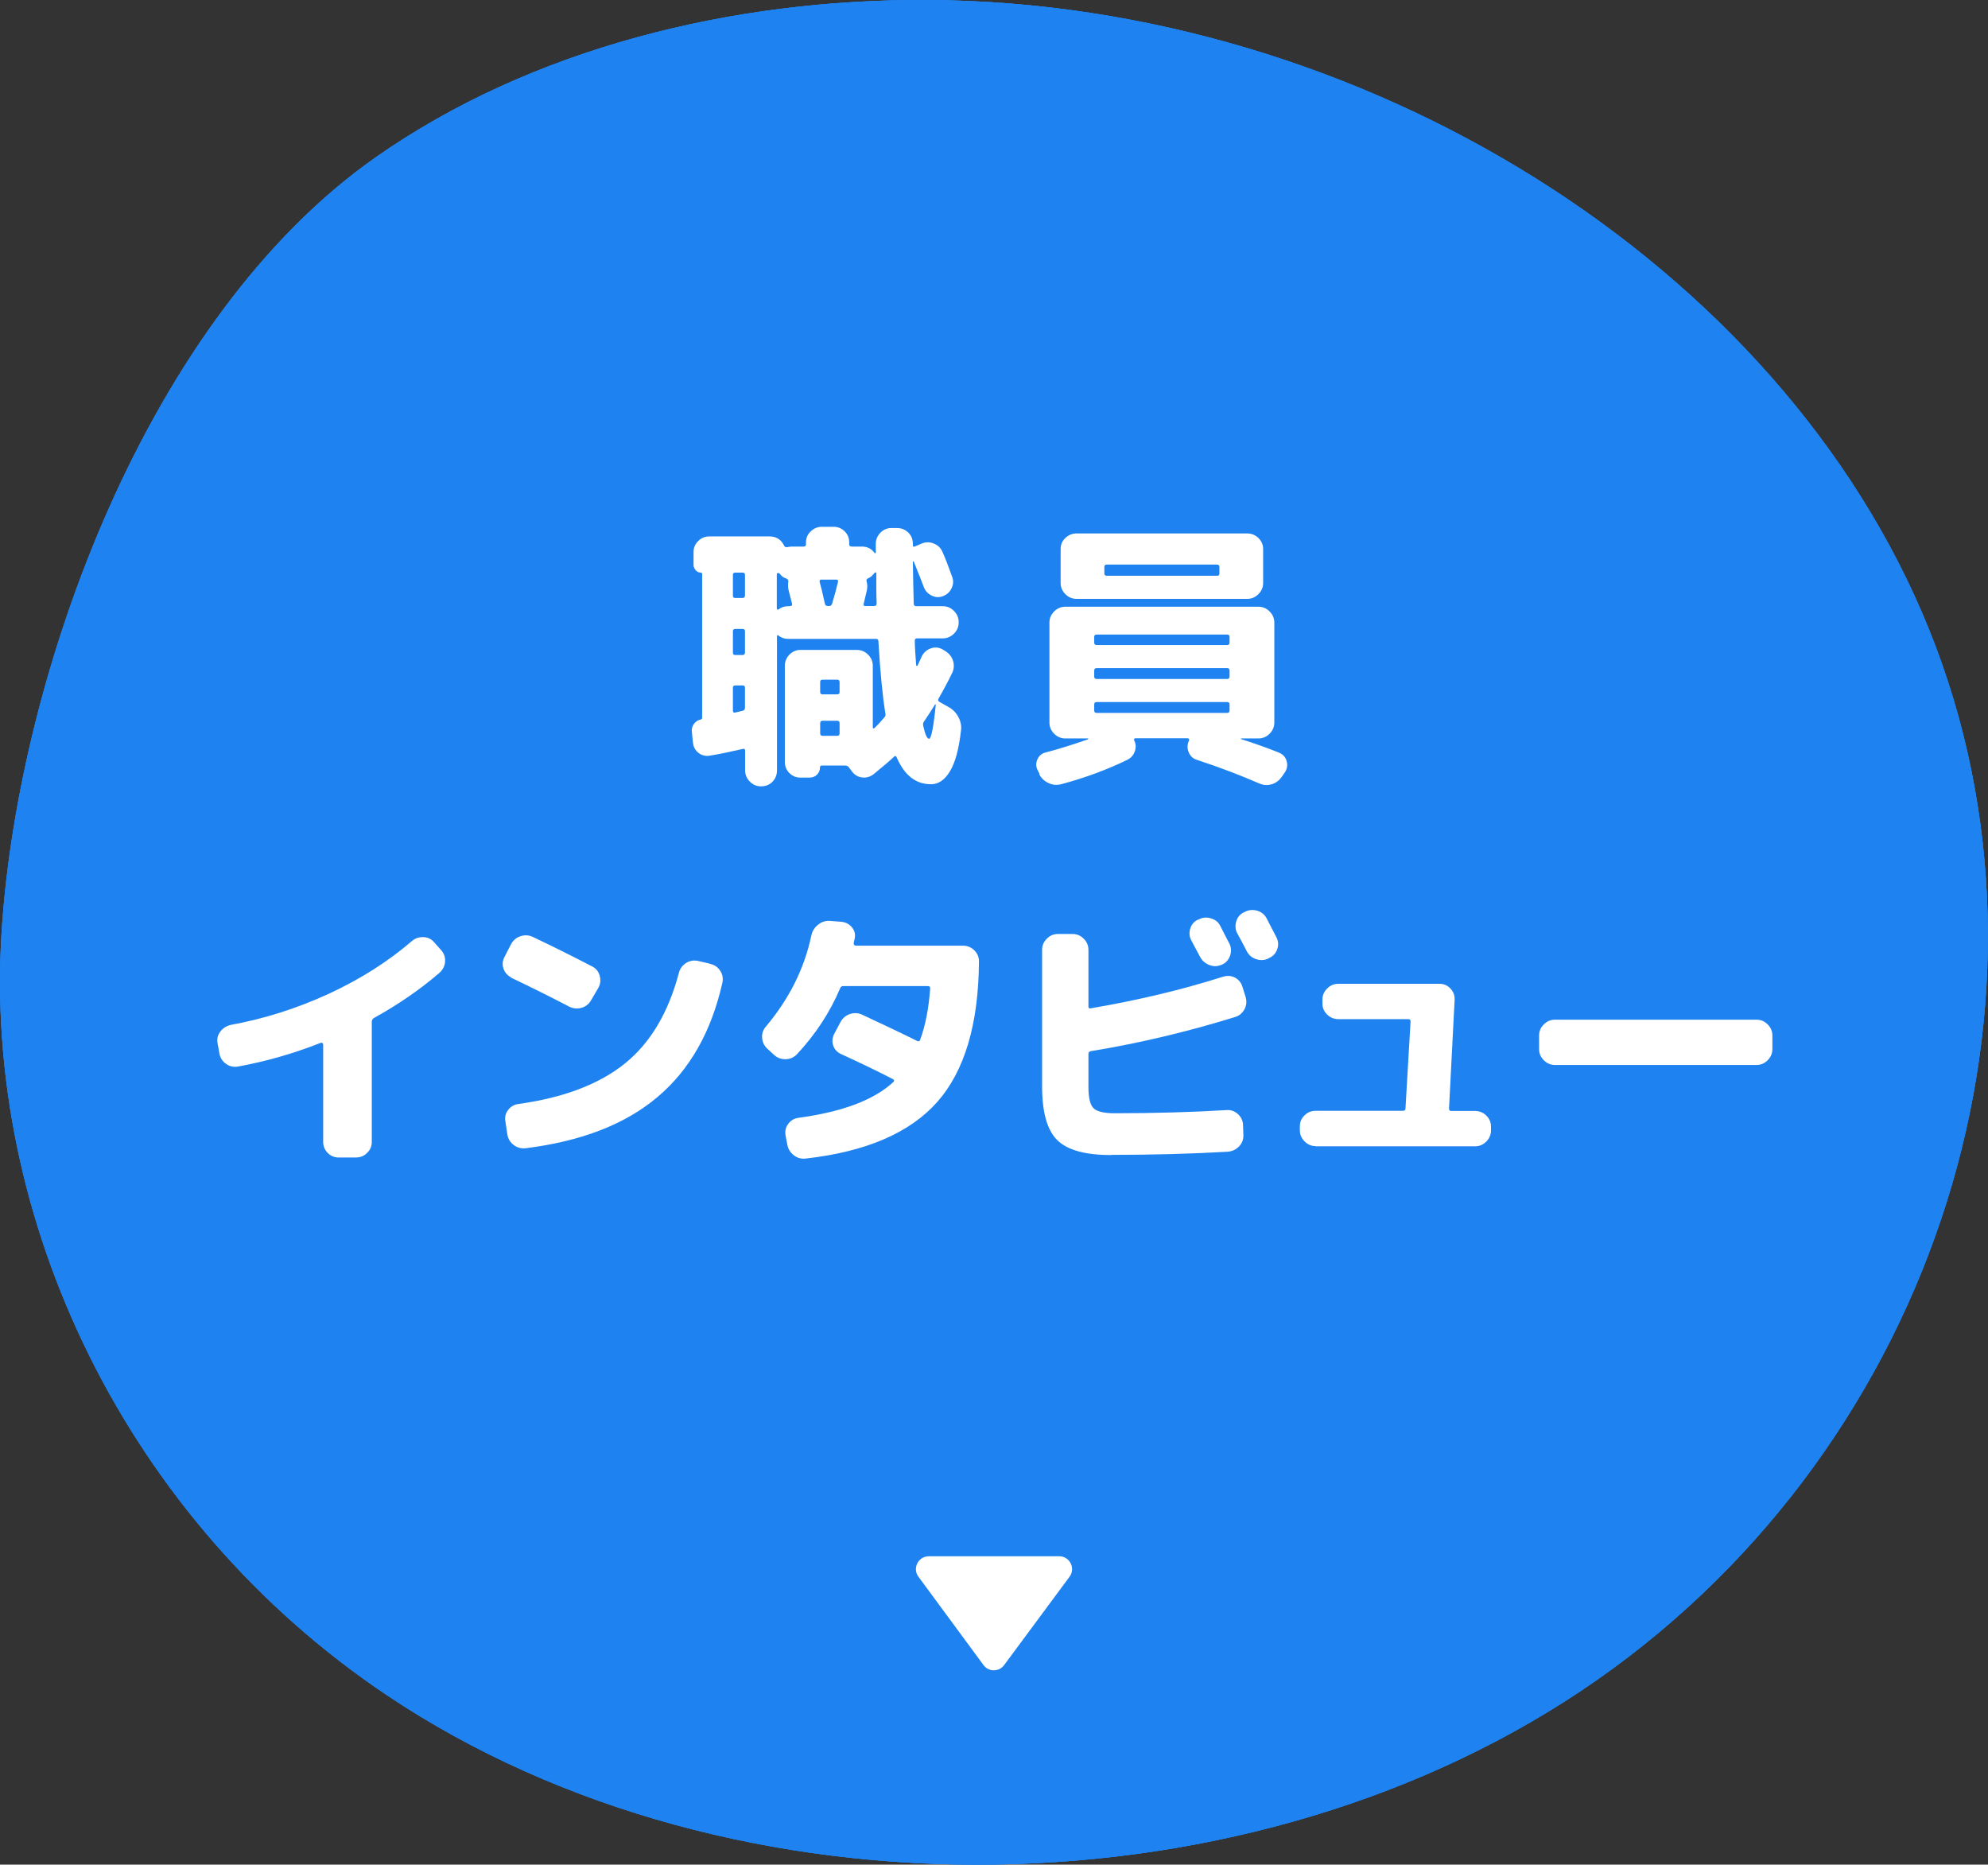 <?xml version="1.0" encoding="UTF-8"?>
<svg id="_レイヤー_2" data-name="レイヤー 2" xmlns="http://www.w3.org/2000/svg" viewBox="0 0 113.68 106.61">
  <rect x="0" y="0" width="113.68" height="106.61" fill="#333333" stroke="none"/>
  <defs>
    <style>
      .cls-1 {
        fill: #fff;
      }

      .cls-2 {
        fill: #1e83f0;
      }
    </style>
  </defs>
  <g id="_レイヤー_3" data-name="レイヤー 3">
    <g>
      <g>
        <g>
          <g>
            <path class="cls-2" d="M22.15,96.94c19.87,13.29,49.62,12.78,69.17-.89,19.55-13.67,27.45-39.16,18.98-60.08C101.84,15.05,77.87.15,53.1,0c-11.25-.07-22.71,2.77-31.58,8.97C8.38,18.16,1.07,38.5.1,53.16c-1.1,16.59,7.12,33.79,22.05,43.78Z"/>
            <path class="cls-2" d="M22.15,96.94c19.87,13.29,49.62,12.78,69.17-.89,19.55-13.67,27.45-39.16,18.98-60.08C101.84,15.05,77.87.15,53.1,0c-11.25-.07-22.71,2.77-31.58,8.97C8.38,18.16,1.07,38.5.1,53.16c-1.1,16.59,7.12,33.79,22.05,43.78Z"/>
          </g>
          <path class="cls-2" d="M22.15,96.94c19.87,13.29,49.62,12.78,69.17-.89,19.55-13.67,27.45-39.16,18.98-60.08C101.84,15.05,77.87.15,53.1,0c-11.25-.07-22.71,2.77-31.58,8.97C8.38,18.16,1.07,38.5.1,53.16c-1.1,16.59,7.12,33.79,22.05,43.78Z"/>
        </g>
        <path class="cls-1" d="M56.24,95.2l-3.72-5.05c-.36-.48-.01-1.17.59-1.17h7.46c.6,0,.95.69.59,1.17l-3.74,5.05c-.29.4-.89.4-1.18,0Z"/>
      </g>
      <g>
        <path class="cls-1" d="M39.62,42.42l-.06-.61c-.01-.16.03-.3.13-.43.1-.13.22-.21.38-.24.05-.02.08-.05.08-.1v-8.24s-.02-.06-.06-.06c-.12,0-.22-.04-.3-.13-.08-.09-.13-.19-.13-.3v-.75c0-.25.09-.46.27-.63.18-.18.39-.26.64-.26h3.44c.38,0,.66.18.83.53.03.07.1.1.19.08.11-.02.19-.03.26-.03h.67c.08,0,.13-.05.13-.14v-.1c0-.25.09-.46.27-.63s.39-.26.64-.26h.67c.25,0,.46.09.63.26.18.18.26.39.26.63v.1c0,.1.05.14.14.14h.58c.32,0,.57.13.74.38.02.01.04,0,.06-.03v-.5c0-.25.09-.46.26-.64.18-.18.39-.27.63-.27h.32c.26,0,.47.09.65.26.18.18.26.39.26.65v.06c0,.1.04.12.13.08l.37-.16c.23-.1.47-.1.7,0,.23.09.4.25.5.49.16.36.34.83.54,1.39.09.22.08.45-.02.66-.1.22-.26.37-.49.46-.21.09-.43.08-.64-.02-.21-.1-.36-.25-.45-.46-.13-.34-.32-.83-.58-1.47,0-.02-.02-.03-.04-.03-.02,0-.02.01-.02.03.01.81.03,1.6.05,2.37,0,.11.05.16.14.16h1.52c.25,0,.46.09.64.27.18.18.27.39.27.64v.02c0,.25-.09.46-.27.64-.18.18-.4.27-.64.27h-1.47c-.08,0-.13.04-.13.13,0,.37.04.84.08,1.41,0,.02,0,.03.03.03s.04,0,.05-.02c.03-.06.08-.16.13-.28.06-.12.1-.21.12-.26.11-.21.28-.36.51-.44.23-.08.46-.06.67.06l.13.08c.22.13.38.31.46.55s.07.48-.04.71c-.21.44-.47.93-.78,1.47-.04.09-.03.15.05.19l.53.3c.25.14.43.33.56.58.13.25.18.51.14.78-.12,1.05-.33,1.82-.63,2.31-.3.5-.66.74-1.08.74-.88,0-1.53-.52-1.97-1.55-.04-.07-.09-.09-.14-.03-.23.22-.63.56-1.18,1.01-.2.15-.42.21-.66.18-.24-.03-.43-.15-.58-.35l-.16-.22c-.05-.07-.13-.11-.22-.11h-1.34c-.06,0-.1.03-.1.1,0,.17-.06.31-.17.42-.11.11-.25.17-.42.17h-.53c-.25,0-.46-.09-.63-.26s-.26-.39-.26-.63v-5.5c0-.25.09-.46.26-.64.18-.18.39-.27.63-.27h3.23c.25,0,.46.09.64.27.18.18.27.39.27.64v3.52s0,.04.02.05c.02.01.04.01.06,0,.21-.2.4-.41.58-.62.06-.06.08-.14.06-.22-.17-1.05-.3-2.43-.4-4.14,0-.09-.05-.13-.14-.13h-5.01c-.21,0-.4-.06-.56-.19-.02-.02-.04-.03-.06-.02-.02.01-.03.03-.03.05v7.68c0,.26-.09.47-.26.65-.18.18-.39.26-.65.26s-.46-.09-.64-.27c-.18-.18-.27-.39-.27-.64v-1.12c0-.1-.04-.13-.13-.11-.69.16-1.31.29-1.86.38-.25.05-.47,0-.66-.14-.2-.15-.31-.35-.33-.59ZM41.91,32.87v1.18c0,.1.04.14.13.14h.43c.08,0,.13-.05.13-.14v-1.18c0-.09-.04-.13-.13-.13h-.43c-.08,0-.13.04-.13.13ZM41.91,36.09v1.22c0,.1.04.14.13.14h.43c.08,0,.13-.05.13-.14v-1.22c0-.09-.04-.13-.13-.13h-.43c-.08,0-.13.04-.13.13ZM41.91,39.33v1.3c0,.1.04.13.13.11.05-.01.12-.03.21-.05s.15-.04.21-.05c.1-.02.14-.08.14-.18v-1.14c0-.09-.04-.13-.13-.13h-.43c-.08,0-.13.04-.13.13ZM45.19,34.65c.09,0,.12-.05.1-.14-.04-.17-.11-.42-.19-.74-.04-.16-.05-.34-.02-.53,0-.06-.03-.12-.11-.16-.14-.04-.26-.12-.35-.24-.05-.07-.11-.1-.18-.06,0,0-.02.01-.02.03v1.98s0,.04.03.06.04.01.06,0c.16-.13.35-.19.56-.19h.11ZM47.82,33.14h-.85c-.08,0-.12.04-.1.13.08.28.18.69.3,1.25.02.09.08.13.18.13h.05c.1,0,.15-.04.18-.13.13-.42.24-.83.34-1.25.02-.09-.01-.13-.1-.13ZM48.01,39.57v-.58c0-.09-.05-.13-.14-.13h-.83c-.1,0-.14.04-.14.13v.58c0,.09.05.13.14.13h.83c.1,0,.14-.04.14-.13ZM48.01,41.93v-.58c0-.1-.05-.14-.14-.14h-.83c-.1,0-.14.05-.14.14v.58c0,.1.05.14.14.14h.83c.1,0,.14-.05.14-.14ZM50.02,32.74c-.12.16-.24.27-.37.32-.09.04-.12.1-.1.16.05.18.06.36.02.53-.02.09-.05.21-.09.38-.04.17-.07.29-.09.38-.02.1,0,.14.1.14h.51c.08,0,.13-.05.13-.16-.01-.19-.02-.48-.02-.86,0-.38,0-.68,0-.88,0-.01-.01-.02-.03-.02s-.04,0-.05.02ZM52.84,41.25c-.05.06-.07.14-.05.24.11.5.22.75.34.75s.25-.65.38-1.94c0-.02,0-.03-.02-.03-.01,0-.02,0-.03.02-.2.33-.41.65-.62.96Z"/>
        <path class="cls-1" d="M59.45,44.26l-.11-.22c-.11-.2-.11-.41-.02-.62s.26-.35.48-.4c.66-.17,1.47-.42,2.42-.75.01-.02.01-.04,0-.05h-1.3c-.25,0-.46-.09-.64-.27-.18-.18-.27-.39-.27-.64v-5.71c0-.25.09-.46.27-.64.18-.18.39-.27.64-.27h11.04c.25,0,.46.09.64.27.18.18.27.39.27.64v5.71c0,.25-.09.46-.27.64-.18.18-.39.27-.64.27h-.99s-.02.02-.02.03c.9.29,1.62.55,2.18.78.22.09.37.24.44.47.07.23.04.45-.09.65l-.18.26c-.15.21-.34.36-.58.43-.24.07-.47.06-.72-.05-1.06-.46-2.23-.91-3.54-1.34-.24-.07-.4-.22-.49-.45-.09-.22-.08-.44.02-.66.02-.02.02-.05,0-.08s-.04-.05-.07-.05h-2.98c-.08,0-.11.04-.08.13.1.2.11.41.03.62-.07.21-.21.37-.42.48-1.13.55-2.38,1.02-3.76,1.39-.26.07-.51.06-.75-.06-.25-.11-.43-.29-.54-.52ZM71.32,30.5c.25,0,.46.09.64.26.18.18.27.39.27.63v1.94c0,.25-.09.46-.27.64-.18.18-.39.27-.64.27h-9.76c-.25,0-.46-.09-.64-.27-.18-.18-.27-.39-.27-.64v-1.94c0-.25.09-.46.27-.63s.39-.26.64-.26h9.76ZM62.57,36.42v.32c0,.1.05.14.14.14h7.46c.1,0,.14-.05.14-.14v-.32c0-.1-.05-.14-.14-.14h-7.46c-.1,0-.14.05-.14.14ZM62.57,38.34v.34c0,.1.05.14.14.14h7.46c.1,0,.14-.05.14-.14v-.34c0-.1-.05-.14-.14-.14h-7.46c-.1,0-.14.05-.14.14ZM62.57,40.28v.34c0,.1.05.14.14.14h7.46c.1,0,.14-.05.14-.14v-.34c0-.1-.05-.14-.14-.14h-7.46c-.1,0-.14.05-.14.14ZM69.73,32.79v-.37c0-.1-.05-.14-.14-.14h-6.3c-.1,0-.14.05-.14.14v.37c0,.09.05.13.14.13h6.3c.1,0,.14-.04.14-.13Z"/>
        <path class="cls-1" d="M12.55,60.25l-.11-.61c-.04-.25.01-.47.16-.66.15-.2.35-.32.59-.38,1.93-.35,3.8-.95,5.61-1.78,1.81-.84,3.39-1.84,4.76-3.02.19-.16.41-.23.66-.22.25.01.45.11.61.3l.4.45c.17.19.24.41.22.66-.02.25-.13.46-.32.63-1.1.95-2.35,1.81-3.74,2.58-.08.05-.13.12-.13.21v6.88c0,.25-.09.46-.27.63-.18.18-.39.26-.64.26h-.98c-.25,0-.46-.09-.63-.26s-.26-.39-.26-.63v-5.57s-.01-.06-.04-.08c-.03-.02-.06-.03-.09-.02-1.57.62-3.15,1.07-4.74,1.36-.25.04-.47,0-.68-.15-.21-.14-.33-.34-.38-.58Z"/>
        <path class="cls-1" d="M29.24,55.89c-.22-.11-.37-.28-.45-.51-.08-.23-.05-.46.06-.67l.37-.72c.12-.22.29-.38.54-.46.24-.08.48-.07.71.04,1.1.52,2.22,1.08,3.38,1.68.22.11.37.28.44.53.07.25.05.47-.07.69l-.42.72c-.12.21-.3.36-.54.43-.24.07-.47.05-.7-.06-1.11-.58-2.22-1.13-3.33-1.66ZM40.6,55.11c.25.05.44.18.58.39s.18.43.13.68c-.63,2.81-1.87,4.99-3.71,6.54-1.84,1.56-4.35,2.53-7.53,2.93-.26.03-.49-.03-.69-.18s-.33-.36-.37-.62l-.11-.74c-.04-.23,0-.45.16-.65.15-.2.35-.31.59-.34,2.6-.36,4.63-1.14,6.09-2.32,1.46-1.18,2.48-2.91,3.08-5.17.06-.25.2-.43.41-.57.21-.13.43-.17.68-.12l.69.16Z"/>
        <path class="cls-1" d="M44.28,60.33l-.4-.37c-.18-.16-.28-.37-.3-.62-.02-.25.06-.47.22-.65,1.32-1.57,2.19-3.3,2.59-5.18.05-.26.18-.47.38-.63.2-.17.43-.24.67-.23l.64.05c.26.02.46.12.62.3.16.18.22.39.18.62,0,.03-.01.08-.03.15-.02.07-.03.12-.03.15-.01.03,0,.06.02.1.03.03.06.05.09.05h6.14c.25,0,.46.09.64.26.18.18.27.39.27.63-.02,3.59-.82,6.27-2.38,8.04-1.57,1.77-4.07,2.85-7.52,3.24-.26.03-.49-.03-.69-.19-.2-.16-.33-.36-.37-.61l-.1-.53c-.04-.25.01-.47.16-.66.15-.2.35-.31.59-.34,2.51-.34,4.31-1.02,5.42-2.05.06-.06.05-.12-.03-.16-.79-.41-1.78-.89-2.98-1.44-.22-.11-.37-.27-.44-.5-.07-.23-.04-.45.07-.66l.35-.66c.12-.22.3-.38.54-.46.24-.08.48-.07.71.04,1.31.61,2.36,1.11,3.14,1.5.07.03.13.02.16-.05.31-.83.5-1.82.58-2.96,0-.09-.04-.13-.13-.13h-4.83c-.1,0-.16.04-.19.13-.58,1.37-1.4,2.62-2.46,3.76-.17.18-.38.28-.64.29-.26.01-.48-.07-.67-.24Z"/>
        <path class="cls-1" d="M63.54,66.04c-1.47,0-2.5-.28-3.08-.85-.58-.57-.87-1.59-.87-3.09v-7.79c0-.25.09-.46.27-.64.18-.18.39-.27.64-.27h.83c.25,0,.46.09.64.27.18.18.27.39.27.64v3.23c0,.1.04.13.13.11,2.66-.45,5.18-1.05,7.58-1.81.25-.07.47-.05.68.06.21.12.35.29.42.53l.18.58c.07.25.05.48-.07.7-.12.22-.3.37-.54.44-2.75.85-5.5,1.5-8.24,1.95-.1.02-.14.07-.14.16v1.9c0,.61.1,1.01.29,1.2s.59.29,1.2.29c2.27,0,4.4-.06,6.4-.18.24-.02.46.05.65.22.19.17.29.38.3.62l.02.58c.01.26-.07.47-.25.66-.18.18-.39.28-.65.3-2.08.12-4.3.18-6.66.18ZM68.55,52.57c.22-.12.46-.14.7-.06.25.07.43.22.54.45.06.12.15.29.27.53.12.23.2.39.24.46.11.22.12.45.04.69-.08.23-.23.41-.46.51-.24.11-.47.12-.71.03-.24-.09-.42-.24-.54-.46-.16-.31-.33-.62-.5-.94-.12-.21-.14-.44-.07-.68s.22-.41.44-.52h.03ZM72.44,52.53c.35.67.53,1.02.54,1.04.12.22.14.45.06.69-.08.23-.23.41-.46.51l-.05.03c-.22.11-.46.12-.7.04-.24-.08-.42-.23-.54-.46-.05-.11-.14-.27-.26-.5-.12-.22-.21-.39-.27-.5-.12-.21-.14-.44-.07-.69.07-.25.22-.42.44-.53l.05-.02c.22-.12.46-.14.71-.07.24.07.43.22.54.44Z"/>
        <path class="cls-1" d="M75.24,65.53c-.25,0-.46-.09-.64-.27-.18-.18-.27-.39-.27-.64v-.22c0-.25.09-.46.27-.63.18-.18.39-.26.64-.26h4.99c.1,0,.14-.05.14-.14l.29-4.96c0-.1-.04-.14-.13-.14h-4c-.24,0-.46-.09-.64-.26-.18-.18-.27-.39-.27-.63v-.22c0-.25.09-.46.27-.64.18-.18.39-.27.64-.27h5.79c.25,0,.45.09.62.27.17.18.25.39.24.64l-.32,6.22c0,.1.04.14.13.14h1.36c.25,0,.46.09.64.26.18.18.27.39.27.63v.22c0,.25-.09.46-.27.64-.18.18-.39.27-.64.27h-9.12Z"/>
        <path class="cls-1" d="M88.92,60.89c-.25,0-.46-.09-.64-.27-.18-.18-.27-.39-.27-.64v-.77c0-.25.09-.46.27-.64.18-.18.39-.27.64-.27h11.52c.25,0,.46.09.64.27.18.18.27.39.27.64v.77c0,.25-.09.46-.27.64-.18.18-.39.27-.64.27h-11.52Z"/>
      </g>
    </g>
  </g>
</svg>
